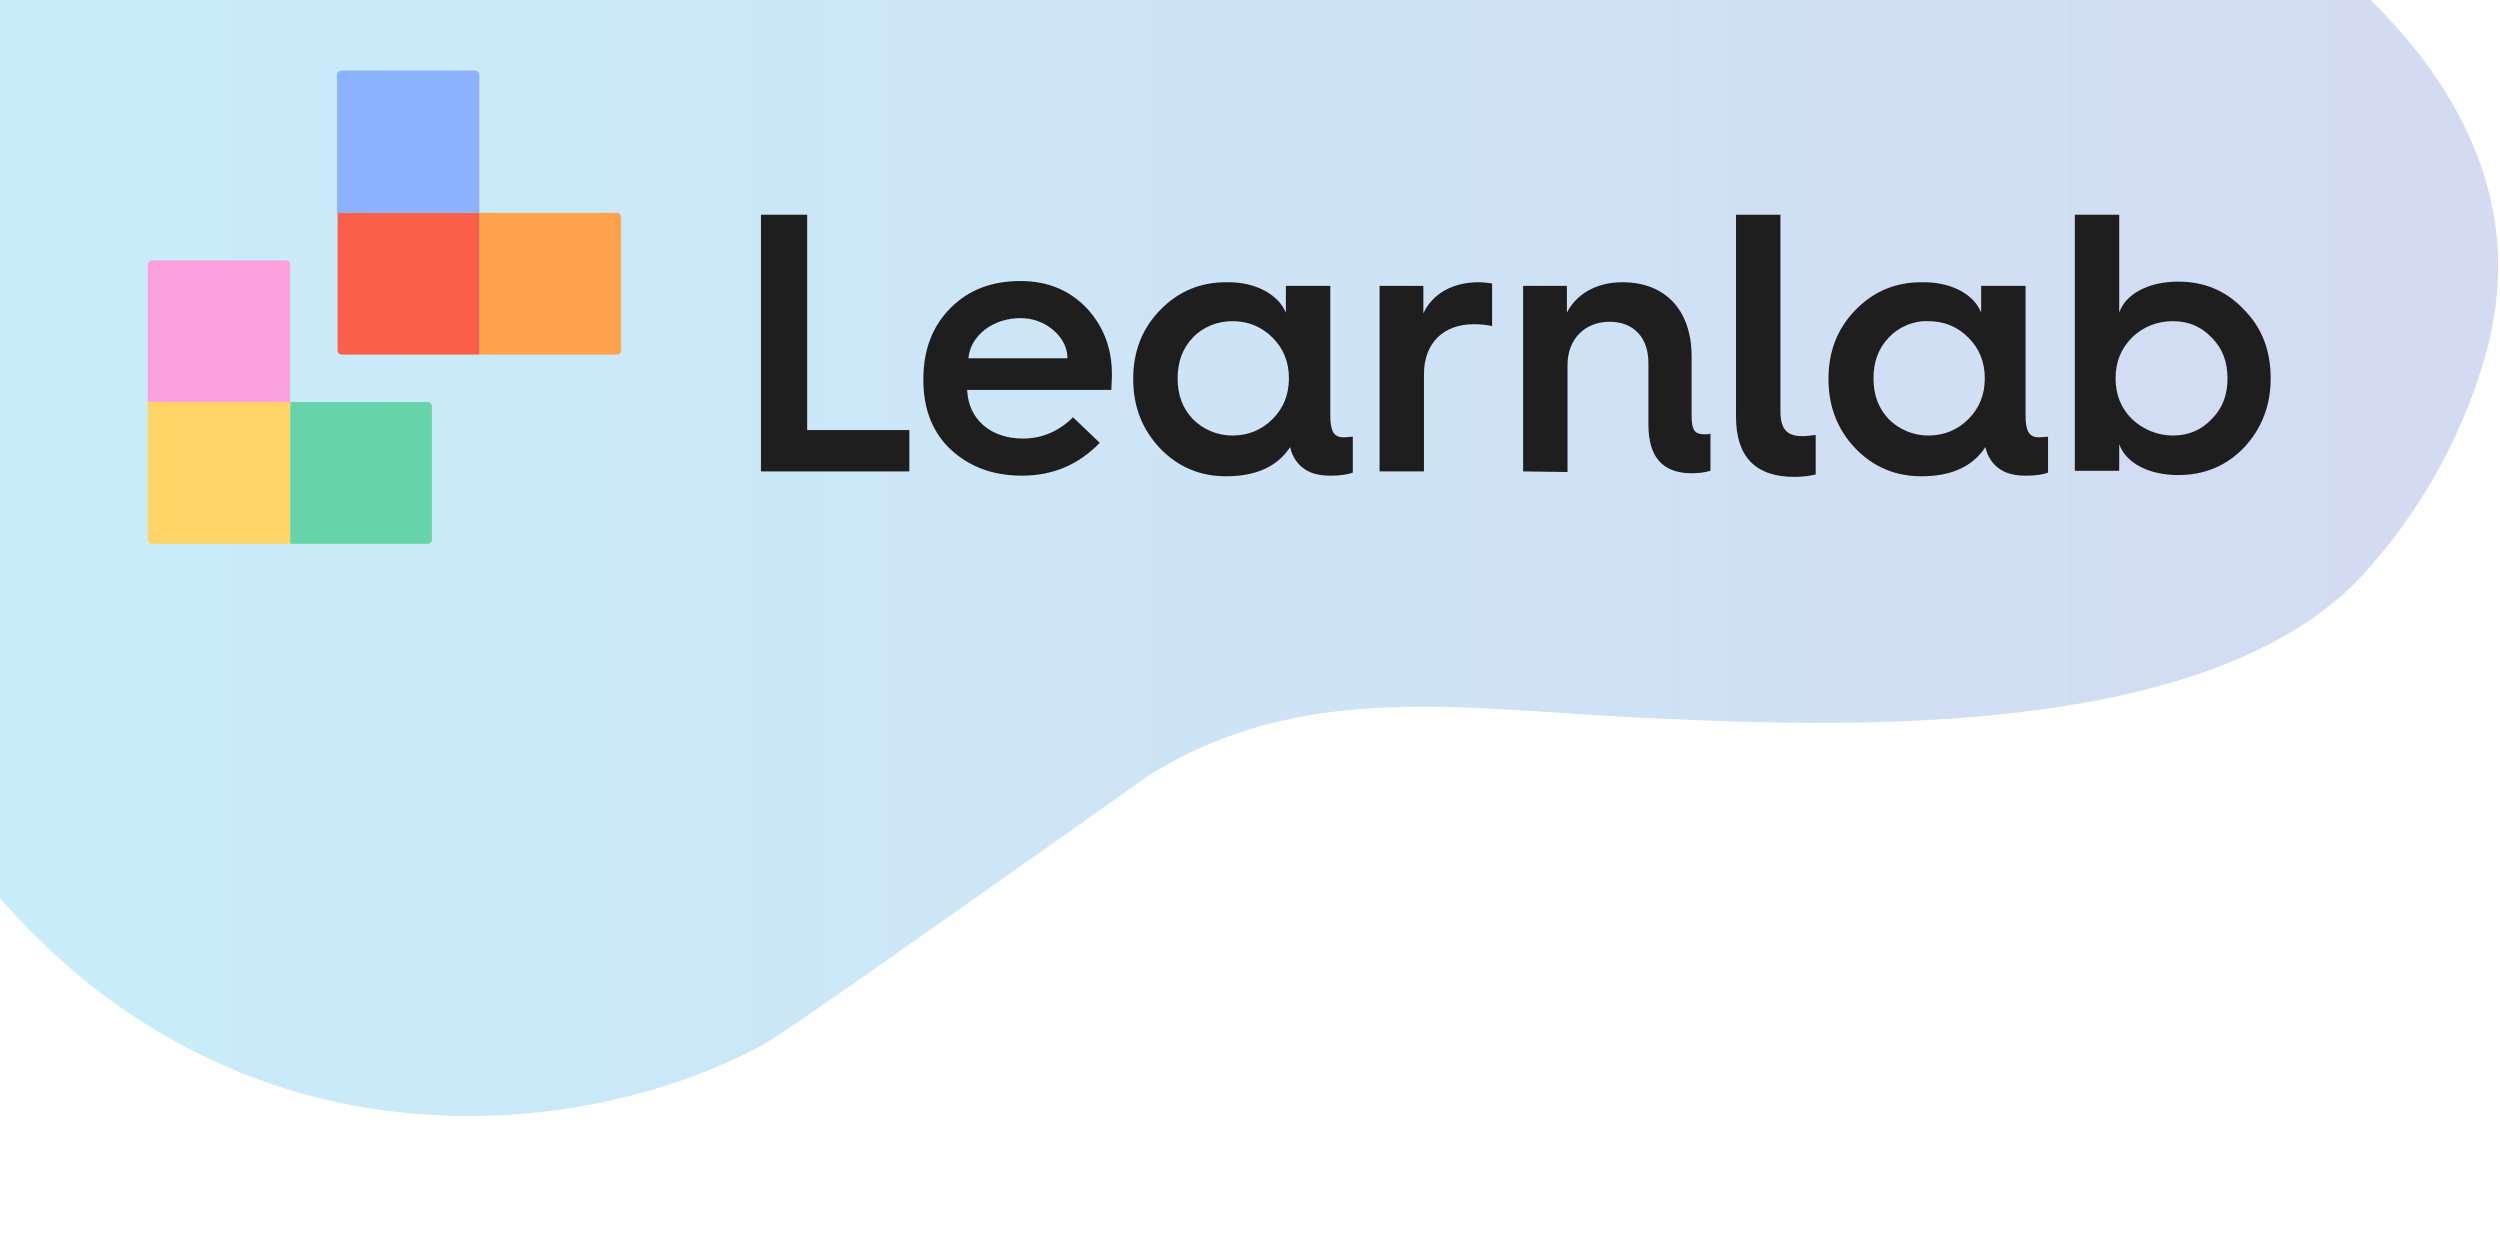<?xml version="1.0" encoding="utf-8"?>
<!-- Generator: Adobe Illustrator 26.0.3, SVG Export Plug-In . SVG Version: 6.00 Build 0)  -->
<svg version="1.1" id="Layer_1" xmlns="http://www.w3.org/2000/svg" xmlns:xlink="http://www.w3.org/1999/xlink" x="0px" y="0px"
	 viewBox="0 0 411 203" style="enable-background:new 0 0 411 203;" xml:space="preserve">
<style type="text/css">
	.st0{opacity:0.3;fill:url(#SVGID_1_);enable-background:new    ;}
	.st1{fill-rule:evenodd;clip-rule:evenodd;fill:#355EA2;}
	.st2{fill:#1E1E1E;}
	.st3{fill:#8AB2FF;}
	.st4{fill:#FFA24B;}
	.st5{fill:#FA6049;}
	.st6{fill:#FBA0DC;}
	.st7{fill:#66D3A8;}
	.st8{fill:#FFD466;}
</style>
<linearGradient id="SVGID_1_" gradientUnits="userSpaceOnUse" x1="-3" y1="112.254" x2="410.7" y2="112.254" gradientTransform="matrix(1 0 0 -1 0 204)">
	<stop  offset="0" style="stop-color:#48C6EF"/>
	<stop  offset="1" style="stop-color:#6F86D6"/>
</linearGradient>
<path class="st0" d="M125,172c3.2-1.7,18.5-12.5,49-34c14.6-10.3,14-10,15.3-10.8c25.1-15.4,51.4-10.6,80.7-9.2
	c30.2,1.4,92,4.3,118-23c10-10.8,17.2-23.8,21-38c1.1-4.4,1.7-9,1.7-13.6c-0.1-21.3-14.5-37.1-21-43.4H0l-3,144
	c7.4,9.4,23.7,26.8,50,35C74.4,187.5,103.8,183.2,125,172z"/>
<path class="st1" d="M276.3,55.4v0.4H276v-0.4H276.3z"/>
<path class="st1" d="M273.1,50c0.1-0.1,0.2,0.1,0.2,0.2S273.1,50,273.1,50z"/>
<path class="st1" d="M272.8,50c-0.1,0.6-0.4,0.2-0.8,0.2s-1.5-0.1-0.6-0.2H272.8z"/>
<path class="st1" d="M272.3,53.3c0.2,0,0.1,0.2,0,0.2S272.2,53.3,272.3,53.3z"/>
<path class="st1" d="M272.3,52.9c-0.3,0.1-0.4-0.1-0.6-0.2C271.7,52.2,272.4,52.3,272.3,52.9z"/>
<g>
	<g>
		<g>
			<path class="st2" d="M125.1,77.5V35.3h7.6v35.4h16.8v6.8L125.1,77.5z"/>
			<path class="st2" d="M151.8,62.3c0-4.8,1.5-8.7,4.5-11.7c3-3,6.8-4.4,11.5-4.4c4.4,0,8,1.5,10.8,4.4c2.8,3,4.2,6.6,4.2,11
				c0,0.9-0.1,1.8-0.1,2.5H159c0.2,4.8,3.8,8,9.2,8c3.1,0,5.9-1.2,8.2-3.5l4.4,4.2c-3.5,3.6-7.7,5.4-12.8,5.4
				c-4.8,0-8.7-1.5-11.7-4.3c-3-2.8-4.5-6.7-4.5-11.4L151.8,62.3z M175.5,59c0-1.8-0.8-3.4-2.3-4.7c-1.5-1.3-3.4-2-5.4-2
				c-2.1,0-4.2,0.6-5.9,1.9c-1.6,1.3-2.5,2.8-2.7,4.7H175.5z"/>
			<path class="st2" d="M211.4,51.4V47h7.3v21.3c0,2.6,0.6,3.6,2.2,3.6c0.5,0,1-0.1,1.5-0.1v5.9c-0.8,0.3-2,0.5-3.6,0.5
				c-1.8,0-3.1-0.3-4.2-1c-1.3-0.8-2.2-2.2-2.5-3.7c-2.1,3.2-5.6,4.8-10.5,4.8c-4.3,0-7.9-1.5-10.9-4.6c-2.9-3.1-4.4-6.8-4.4-11.4
				s1.5-8.3,4.4-11.3c3-3.1,6.6-4.6,10.9-4.6C206.5,46.3,210.2,48.5,211.4,51.4z M209.2,68.9c1.8-1.8,2.7-4,2.7-6.7
				c0-2.7-0.9-4.9-2.7-6.7c-1.8-1.8-4-2.7-6.6-2.7c-2.4,0-4.8,0.9-6.5,2.7c-1.7,1.8-2.5,4-2.5,6.7c0,2.7,0.8,4.9,2.5,6.7
				c1.7,1.7,4,2.7,6.5,2.7C205.2,71.6,207.4,70.7,209.2,68.9L209.2,68.9z"/>
			<path class="st2" d="M226.8,77.5V47h7.2v4.5c1.5-3.2,4.8-5.1,9.1-5.1c0.7,0,1.5,0.1,2.2,0.2v7c-1-0.2-2-0.3-3-0.3
				c-5,0-8.2,3.1-8.2,8.2v16H226.8z"/>
			<path class="st2" d="M250.4,77.5V47h7.2v4.4c1.5-3,4.8-5,9.1-5c7.2,0,11.4,4.7,11.4,12.2v9.6c0,2.4,0.4,3.2,2.1,3.2
				c0.3,0,0.7,0,1-0.1v6.1c-1,0.3-2.1,0.4-3.1,0.4c-4.8,0-7.1-2.7-7.1-8V59.7c0-4.2-2.4-6.8-6.4-6.8c-4.1,0-6.9,2.9-6.9,7.1v17.6
				L250.4,77.5z"/>
			<path class="st2" d="M285.4,35.3h7.3v32.2c0,3,1,4.2,3.6,4.2c0.7,0,1.5-0.1,2.2-0.2V78c-0.8,0.2-2,0.4-3.5,0.4
				c-6.4,0-9.6-3.3-9.6-9.9V35.3z"/>
			<path class="st2" d="M325.7,51.4V47h7.3v21.3c0,2.6,0.6,3.6,2.2,3.6c0.4,0,1-0.1,1.5-0.1v5.9c-0.8,0.3-2,0.5-3.6,0.5
				c-1.8,0-3.1-0.3-4.2-1c-1.3-0.8-2.2-2.2-2.5-3.7c-2.1,3.2-5.6,4.8-10.5,4.8c-4.3,0-7.9-1.5-10.9-4.6c-2.9-3.1-4.4-6.8-4.4-11.4
				s1.5-8.3,4.4-11.3c3-3.1,6.6-4.6,10.9-4.6C320.9,46.3,324.6,48.5,325.7,51.4z M323.6,68.9c1.8-1.8,2.7-4,2.7-6.7
				c0-2.7-0.9-4.9-2.7-6.7c-1.8-1.8-4-2.7-6.6-2.7c-2.4-0.1-4.8,0.9-6.5,2.7c-1.7,1.8-2.5,4-2.5,6.7c0,2.7,0.8,4.9,2.5,6.7
				c1.7,1.7,4,2.7,6.5,2.7C319.6,71.6,321.8,70.7,323.6,68.9L323.6,68.9z"/>
			<path class="st2" d="M341.1,35.3h7.3v16.1c1-3,4.7-5.1,9.7-5.1c4.3,0,7.9,1.5,10.8,4.6c3,3,4.4,6.8,4.4,11.3s-1.5,8.3-4.4,11.4
				c-2.9,3-6.5,4.5-10.8,4.5c-5,0-8.7-2.1-9.7-5.1v4.4h-7.3V35.3z M363.6,68.9c1.8-1.8,2.6-4,2.6-6.7c0-2.7-0.8-4.9-2.6-6.7
				c-1.7-1.8-3.8-2.7-6.4-2.7c-2.5,0-4.9,0.9-6.7,2.7c-1.8,1.8-2.7,4-2.7,6.7c0,2.7,0.9,4.9,2.7,6.7c1.8,1.7,4.2,2.7,6.7,2.7
				C359.8,71.6,361.9,70.7,363.6,68.9L363.6,68.9z"/>
		</g>
		<path class="st3" d="M56.2,11.6h21.9c0.4,0,0.7,0.3,0.7,0.7c0,0,0,0,0,0V35l0,0H55.4l0,0V12.3C55.4,11.9,55.8,11.6,56.2,11.6
			C56.1,11.6,56.2,11.6,56.2,11.6z"/>
		<path class="st4" d="M102.1,35.7v21.9c0,0.4-0.3,0.7-0.7,0.7c0,0,0,0,0,0H78.8l0,0V35l0,0h22.6C101.8,35,102.1,35.3,102.1,35.7
			C102.1,35.7,102.1,35.7,102.1,35.7z"/>
		<path class="st5" d="M78.8,35v23.3l0,0H56.2c-0.4,0-0.7-0.3-0.7-0.7l0,0V35l0,0H78.8L78.8,35z"/>
		<path class="st6" d="M25,42.8H47c0.4,0,0.7,0.3,0.7,0.7v22.6l0,0H24.3l0,0V43.5C24.3,43.1,24.7,42.8,25,42.8z"/>
		<path class="st7" d="M71,66.8v21.9c0,0.4-0.3,0.7-0.7,0.7l0,0H47.7l0,0V66.1l0,0h22.6C70.7,66.1,71,66.4,71,66.8
			C71,66.8,71,66.8,71,66.8z"/>
		<path class="st8" d="M47.7,66.1v23.3l0,0H25c-0.4,0-0.7-0.3-0.7-0.7c0,0,0,0,0,0V66.1l0,0H47.7L47.7,66.1z"/>
	</g>
</g>
</svg>

